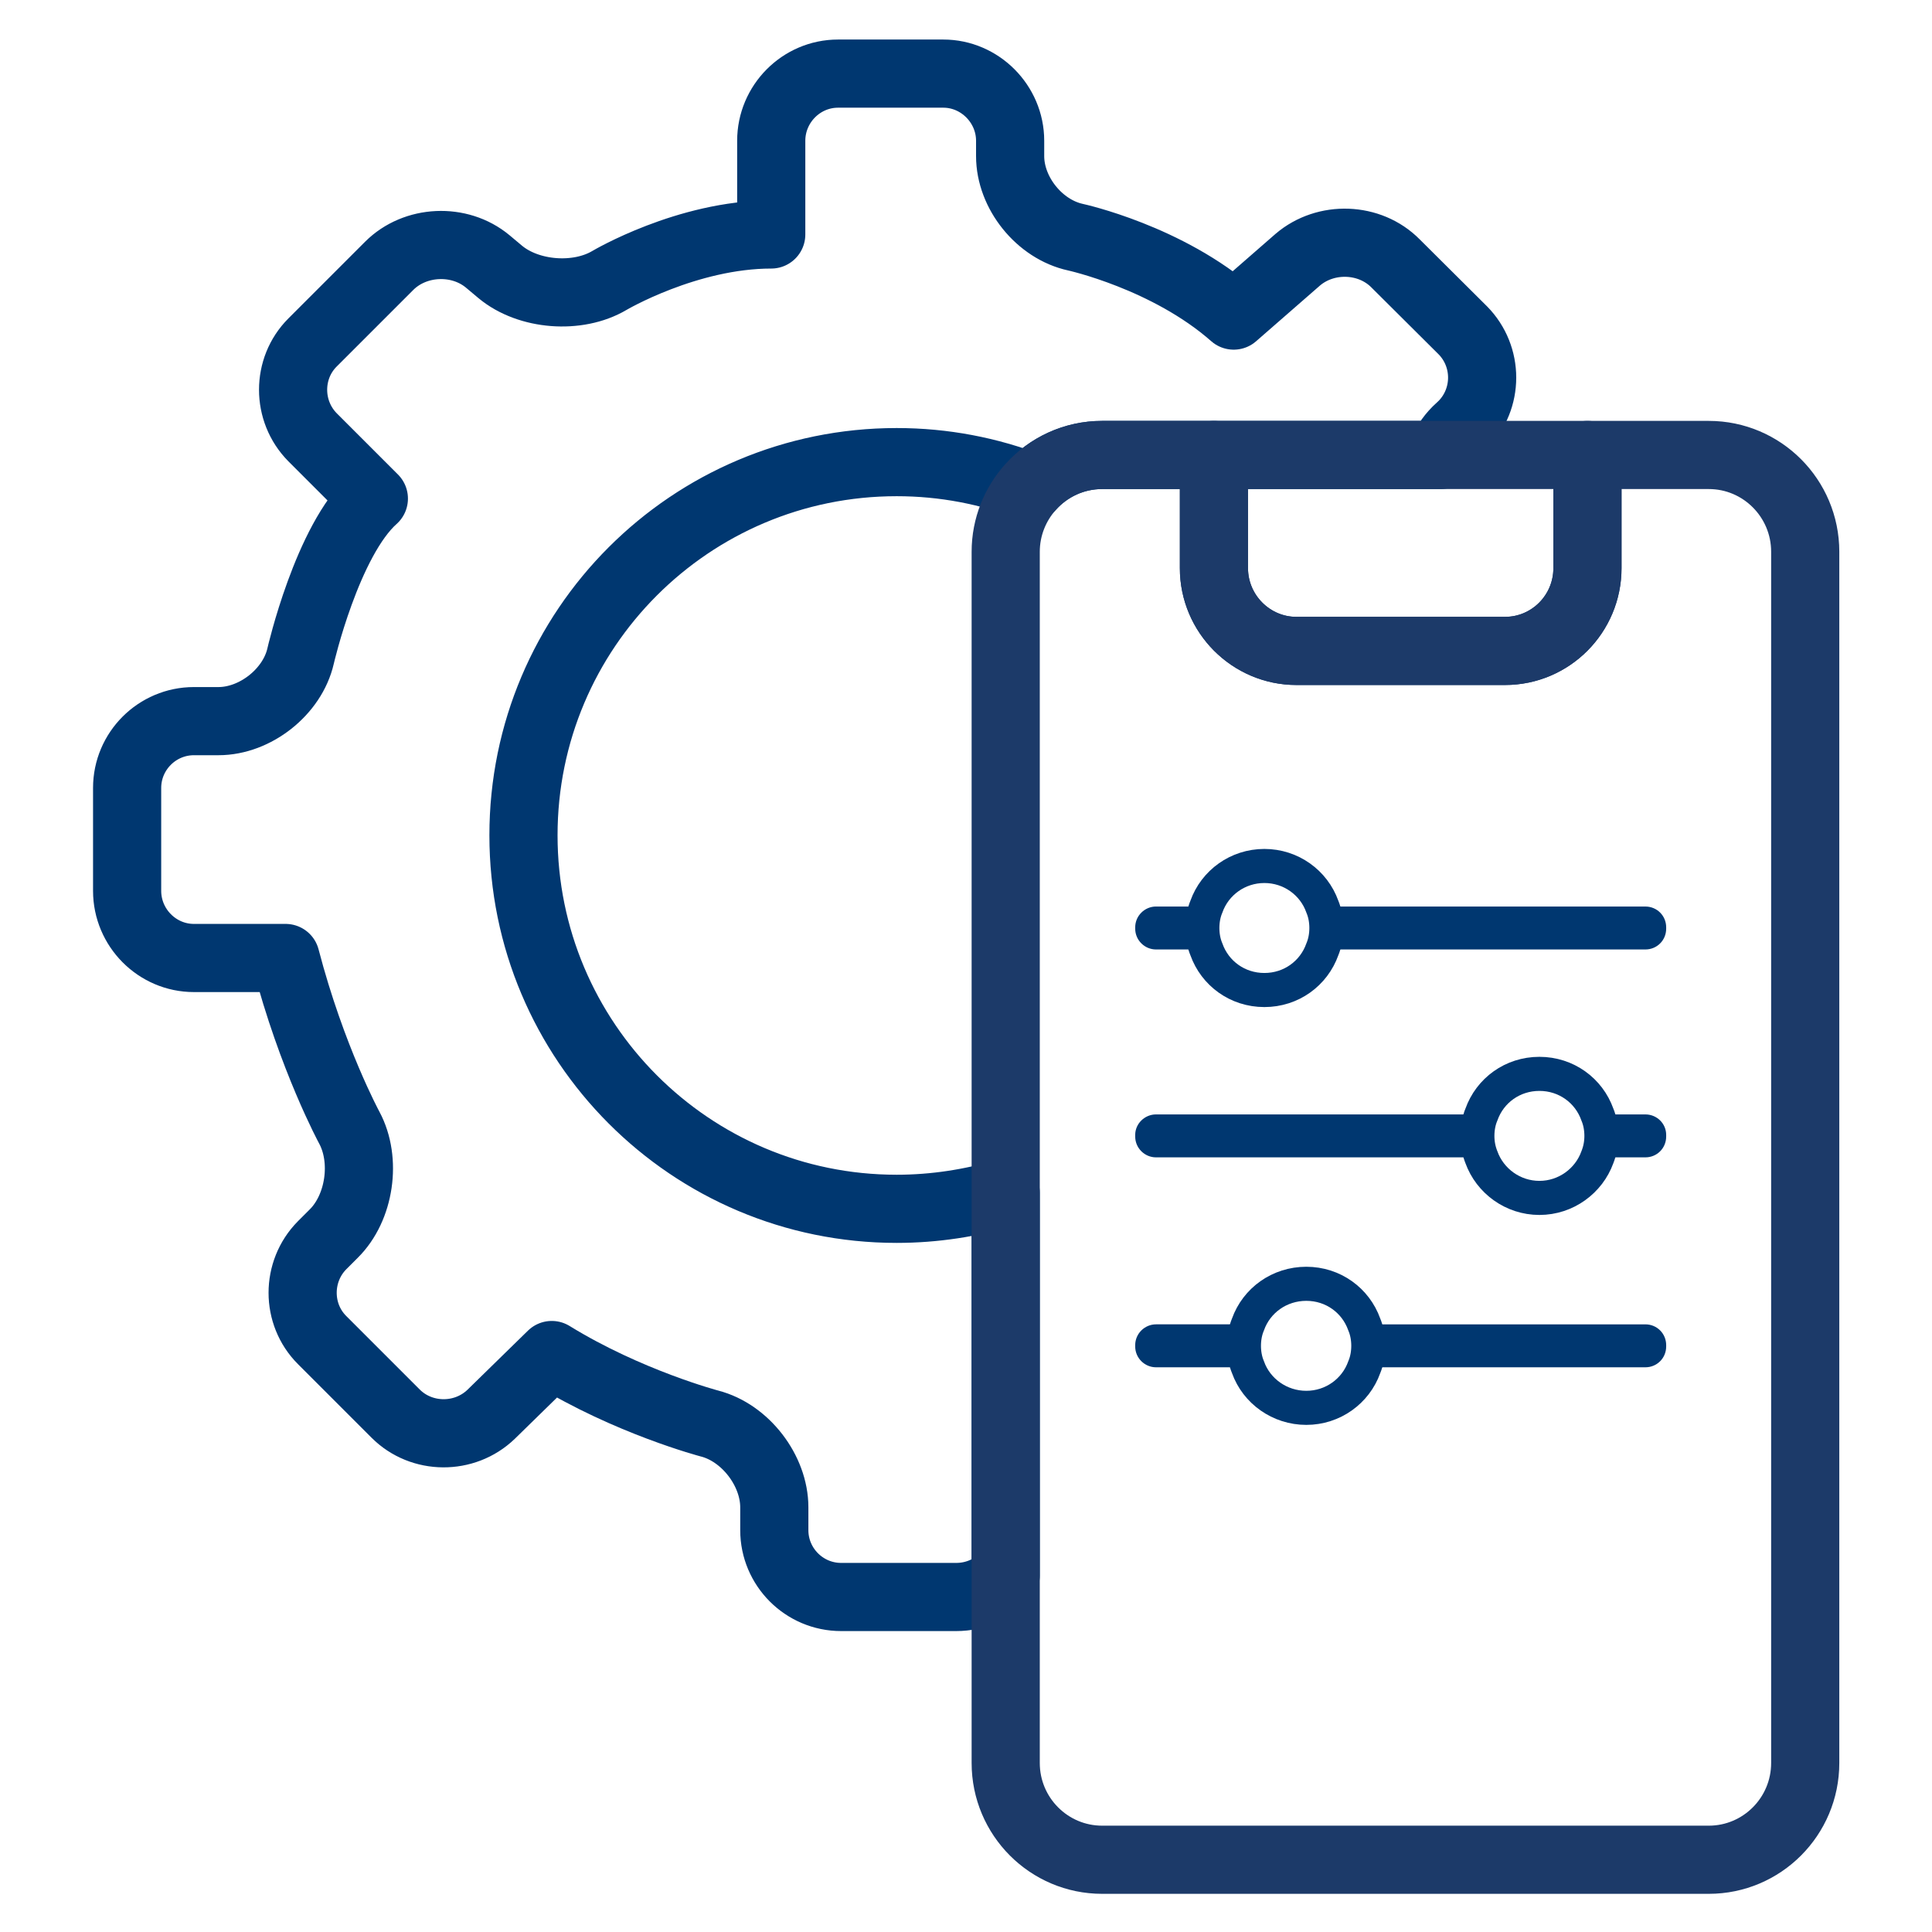 <?xml version="1.0" encoding="UTF-8"?>
<svg xmlns="http://www.w3.org/2000/svg" id="Ebene_1" version="1.1" viewBox="0 0 56.69 56.69">
  <defs>
    <style>
      .st0 {
        stroke: #1c3a69;
      }

      .st0, .st1 {
        stroke-linecap: round;
        stroke-linejoin: round;
        stroke-width: 2px;
      }

      .st0, .st1, .st2 {
        fill: none;
      }

      .st3 {
        fill: #003770;
      }

      .st1, .st2 {
        stroke: #003770;
      }

      .st2 {
        stroke-miterlimit: 10;
      }
    </style>
  </defs>
  <path class="st1" d="M42.92,9.69l-1.97-1.96c-.76-.77-2.05-.81-2.87-.11l-1.88,1.64c-1.94-1.71-4.64-2.3-4.64-2.3-1.06-.23-1.92-1.3-1.92-2.38v-.45c0-1.08-.89-1.97-1.96-1.97h-3.09c-1.08,0-1.96.89-1.96,1.97v2.75c-2.47,0-4.75,1.35-4.75,1.35-.93.55-2.37.44-3.2-.25l-.37-.31c-.83-.69-2.13-.63-2.89.13l-2.25,2.25c-.76.76-.76,2.01,0,2.78l1.8,1.8c-1.37,1.22-2.15,4.62-2.15,4.62-.24,1.05-1.33,1.91-2.41,1.91h-.72c-1.08,0-1.96.88-1.96,1.96v3.02c0,1.08.88,1.97,1.96,1.97h2.69c.77,2.95,1.87,4.98,1.87,4.98.51.95.31,2.35-.46,3.11l-.34.34c-.76.77-.76,2.02,0,2.78l2.16,2.16c.76.76,2.02.77,2.8.02l1.78-1.74c2.24,1.38,4.63,2.01,4.63,2.01,1.05.27,1.9,1.38,1.9,2.46v.67c0,1.08.88,1.96,1.96,1.96h3.38c.57,0,1.09-.24,1.45-.63v-11.23c-1.01.3-2.09.47-3.2.47-6.05,0-10.95-4.91-10.95-10.96s4.9-10.95,10.95-10.95c1.39,0,2.71.26,3.93.73.52-.58,1.27-.94,2.1-.94h9.93c.12-.27.27-.51.47-.71l.18-.17c.76-.77.76-2.01,0-2.78Z"></path>
  <path class="st0" d="M52.97,16.19v35.54c0,1.57-1.27,2.84-2.83,2.84h-17.8c-1.56,0-2.83-1.27-2.83-2.84V16.19c0-.73.28-1.4.73-1.9.52-.58,1.27-.94,2.1-.94h3.28v3.32c0,1.34,1.09,2.43,2.42,2.43h6.12c1.34,0,2.42-1.09,2.42-2.43v-3.32h3.56c1.56,0,2.83,1.27,2.83,2.84Z"></path>
  <path class="st0" d="M46.58,13.35v3.32c0,1.34-1.08,2.43-2.42,2.43h-6.12c-1.33,0-2.42-1.09-2.42-2.43v-3.32h10.96Z"></path>
  <path class="st3" d="M35.4,26.6c-.08.19-.12.41-.12.63s.04.44.12.63h-1.48c-.33,0-.61-.27-.61-.61v-.04c0-.34.28-.61.61-.61h1.48Z"></path>
  <path class="st3" d="M48.89,27.21v.04c0,.34-.27.61-.61.61h-9.48c.08-.19.12-.41.12-.63s-.04-.44-.12-.63h9.48c.34,0,.61.27.61.61Z"></path>
  <path class="st3" d="M43.47,32.7c-.08.19-.12.41-.12.63s.04.43.12.63h-9.55c-.33,0-.61-.27-.61-.61v-.05c0-.33.28-.6.61-.6h9.55Z"></path>
  <path class="st3" d="M48.89,33.3v.05c0,.34-.27.61-.61.61h-1.41c.08-.2.12-.41.12-.63s-.04-.44-.12-.63h1.41c.34,0,.61.27.61.6Z"></path>
  <path class="st2" d="M40.15,39.49c0,.22-.04.44-.12.63-.25.7-.92,1.19-1.7,1.19s-1.46-.49-1.71-1.19c-.08-.19-.12-.41-.12-.63s.04-.44.12-.63c.25-.7.92-1.19,1.71-1.19s1.45.49,1.7,1.19c.08.19.12.41.12.63Z"></path>
  <path class="st3" d="M36.62,38.86c-.08.19-.12.41-.12.63s.04.44.12.63h-2.7c-.33,0-.61-.27-.61-.61v-.04c0-.34.28-.61.61-.61h2.7Z"></path>
  <path class="st3" d="M48.89,39.47v.04c0,.34-.27.61-.61.61h-8.25c.08-.19.12-.41.12-.63s-.04-.44-.12-.63h8.25c.34,0,.61.27.61.61Z"></path>
  <path class="st2" d="M38.92,27.23c0,.22-.04.44-.12.63-.25.7-.91,1.19-1.7,1.19s-1.45-.49-1.7-1.19c-.08-.19-.12-.41-.12-.63s.04-.44.12-.63c.25-.7.92-1.19,1.7-1.19s1.45.49,1.7,1.19c.08.19.12.41.12.63Z"></path>
  <path class="st2" d="M46.99,33.33c0,.22-.04.43-.12.63-.25.69-.92,1.19-1.7,1.19s-1.45-.5-1.7-1.19c-.08-.2-.12-.41-.12-.63s.04-.44.12-.63c.25-.7.91-1.19,1.7-1.19s1.45.49,1.7,1.19c.08.19.12.41.12.63Z"></path>
</svg>
